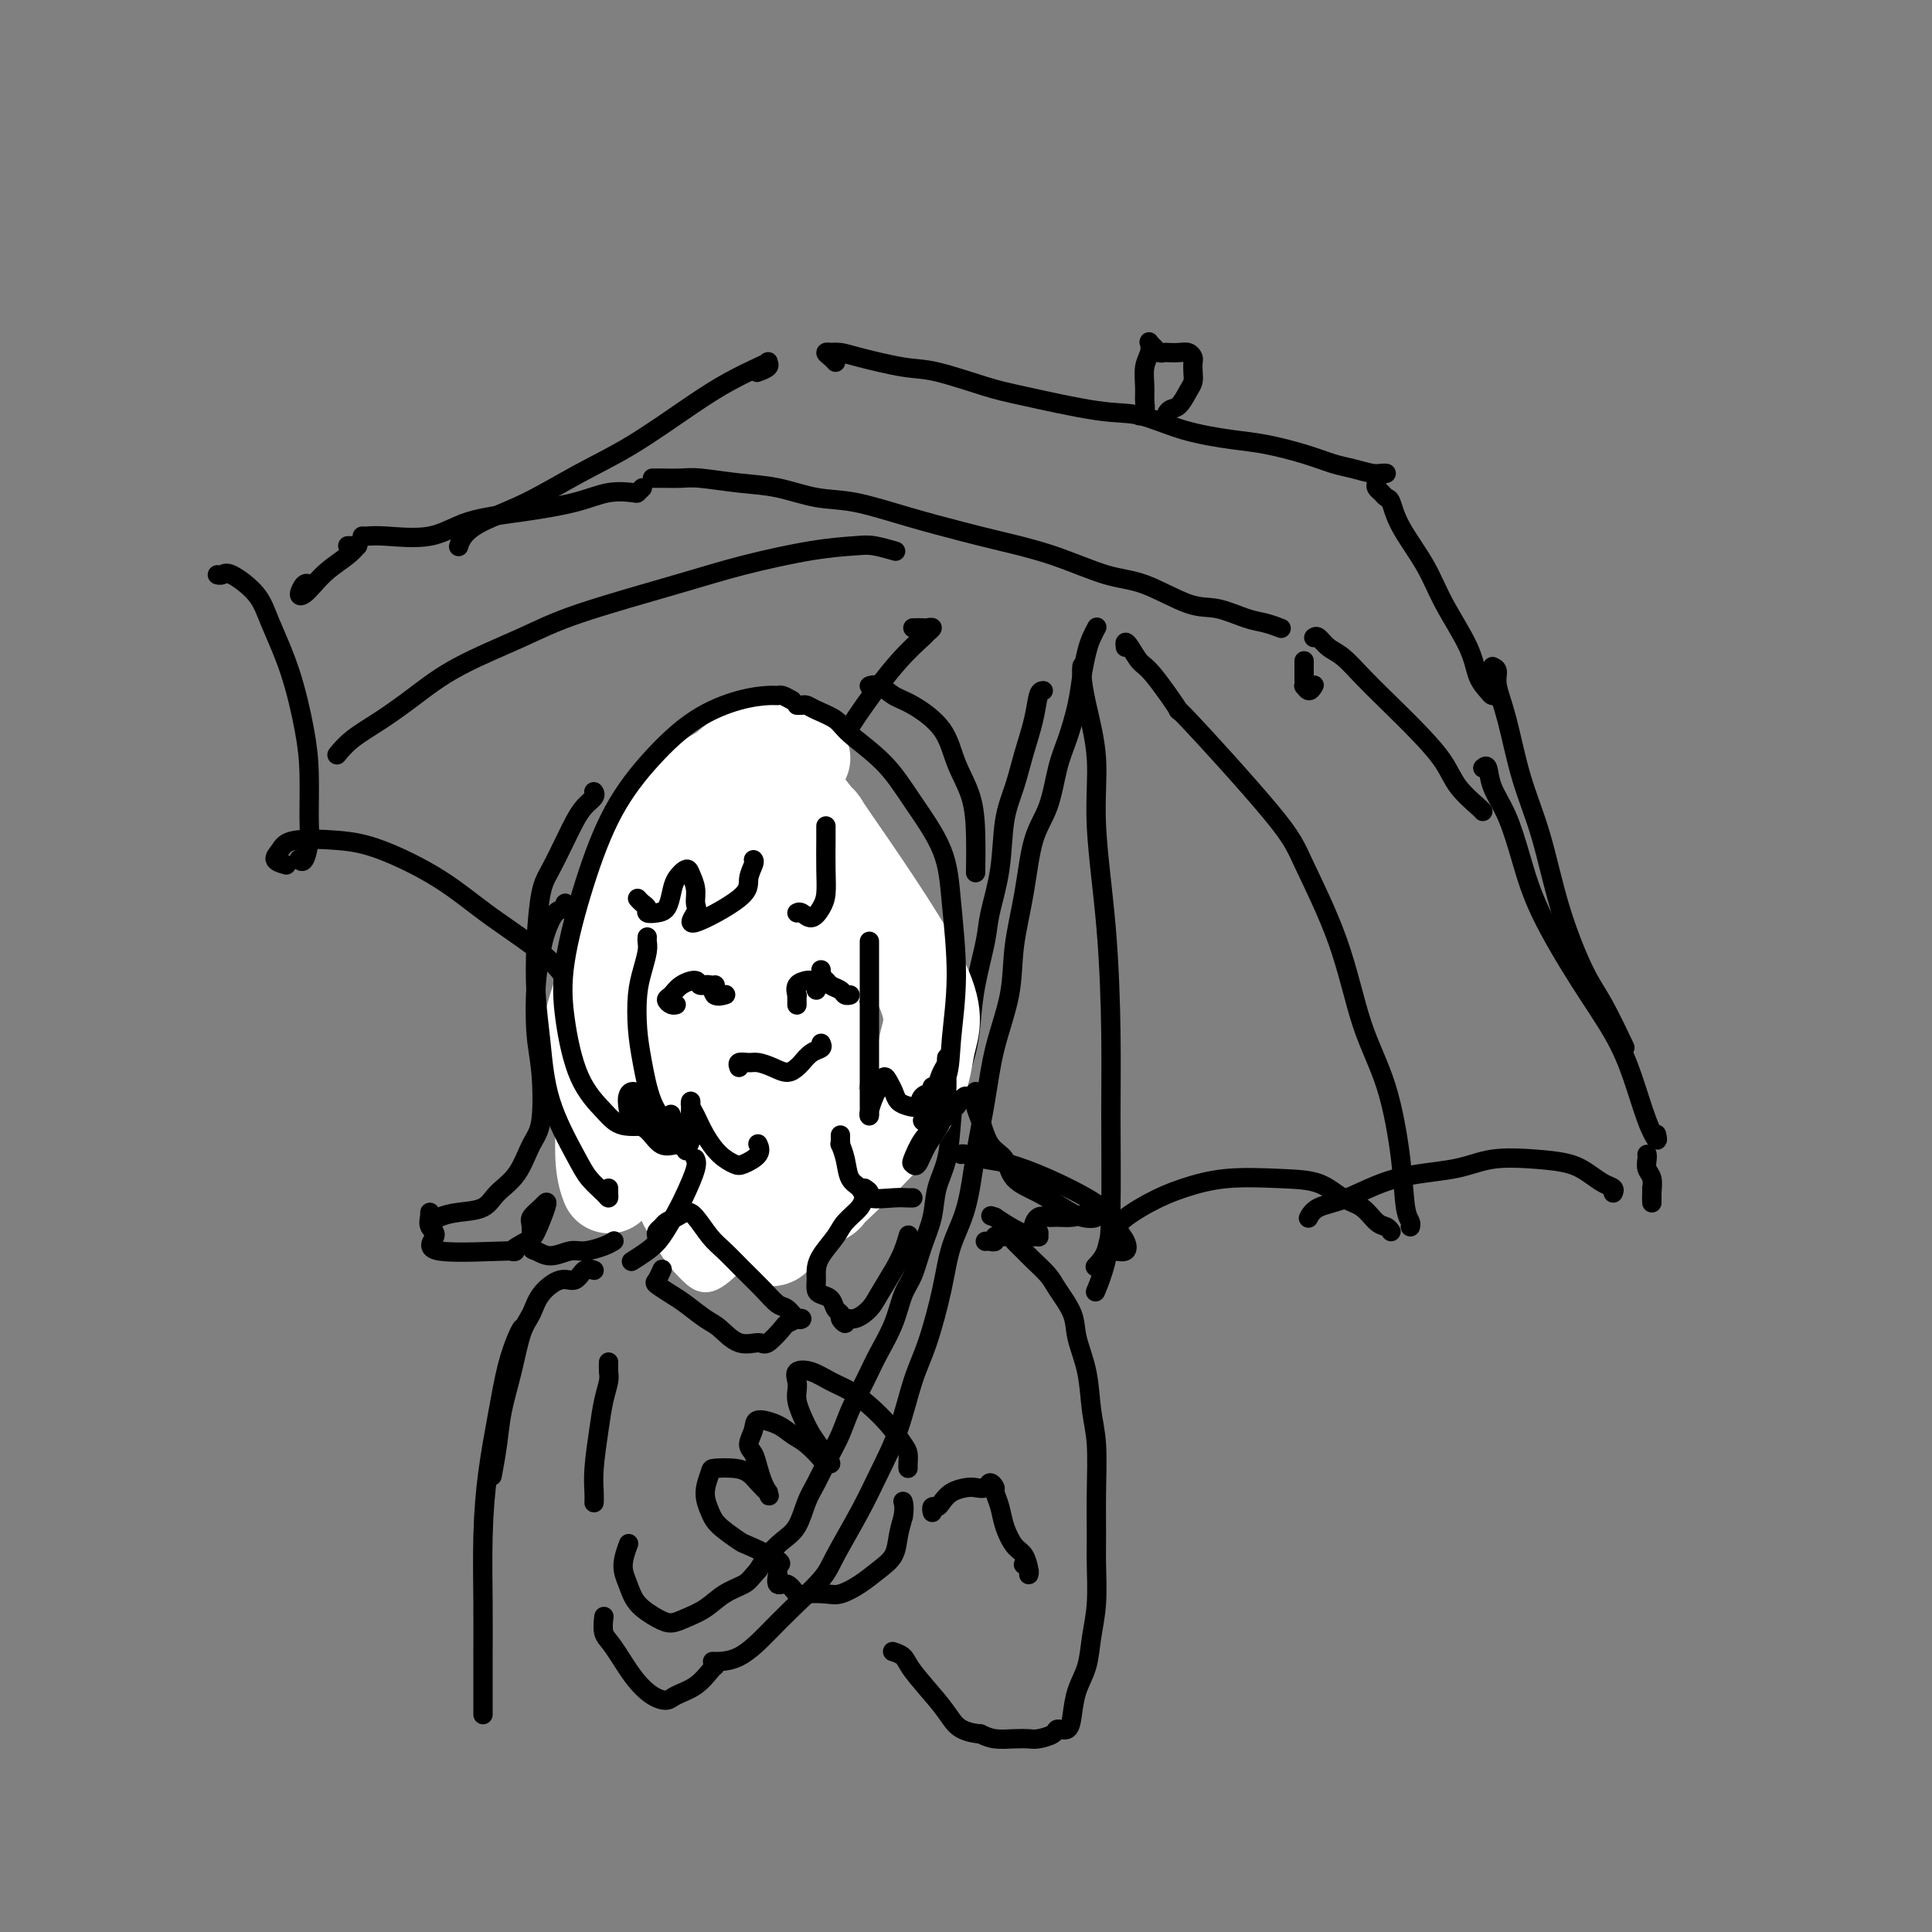 <svg viewBox='0 0 400 400' version='1.1' xmlns='http://www.w3.org/2000/svg' xmlns:xlink='http://www.w3.org/1999/xlink'><rect x="0" y="0" width="400" height="400" fill="#808080" stroke="none"/><g fill='none' stroke='#000000' stroke-width='4' stroke-linecap='round' stroke-linejoin='round'><path d='M137,99c-0.279,-0.000 -0.558,-0.000 -1,0c-0.442,0.000 -1.048,0.000 -1,0c0.048,-0.000 0.750,-0.001 1,0c0.250,0.001 0.049,0.004 0,0c-0.049,-0.004 0.056,-0.013 1,0c0.944,0.013 2.729,0.049 4,0c1.271,-0.049 2.029,-0.183 4,0c1.971,0.183 5.155,0.685 8,1c2.845,0.315 5.351,0.444 8,1c2.649,0.556 5.442,1.538 8,2c2.558,0.462 4.882,0.404 8,1c3.118,0.596 7.032,1.844 11,3c3.968,1.156 7.992,2.219 11,3c3.008,0.781 4.999,1.282 8,2c3.001,0.718 7.010,1.655 11,3c3.990,1.345 7.960,3.099 11,4c3.040,0.901 5.148,0.948 8,2c2.852,1.052 6.446,3.109 9,4c2.554,0.891 4.068,0.617 6,1c1.932,0.383 4.283,1.423 6,2c1.717,0.577 2.800,0.691 4,1c1.200,0.309 2.515,0.814 3,1c0.485,0.186 0.138,0.053 0,0c-0.138,-0.053 -0.069,-0.027 0,0'/><path d='M272,132c0.262,-0.191 0.524,-0.382 1,0c0.476,0.382 1.165,1.335 2,2c0.835,0.665 1.816,1.040 3,2c1.184,0.960 2.570,2.503 4,4c1.430,1.497 2.905,2.947 5,5c2.095,2.053 4.810,4.708 7,7c2.190,2.292 3.855,4.222 5,6c1.145,1.778 1.771,3.404 3,5c1.229,1.596 3.062,3.160 4,4c0.938,0.840 0.982,0.954 1,1c0.018,0.046 0.009,0.023 0,0'/><path d='M133,101c-0.423,0.410 -0.845,0.820 -1,1c-0.155,0.180 -0.041,0.130 -1,0c-0.959,-0.130 -2.989,-0.339 -5,0c-2.011,0.339 -4.001,1.225 -7,2c-2.999,0.775 -7.006,1.437 -11,2c-3.994,0.563 -7.974,1.026 -11,2c-3.026,0.974 -5.098,2.457 -8,3c-2.902,0.543 -6.633,0.146 -9,0c-2.367,-0.146 -3.368,-0.039 -4,0c-0.632,0.039 -0.895,0.011 -1,0c-0.105,-0.011 -0.053,-0.006 0,0'/><path d='M173,75c-0.276,-0.310 -0.552,-0.619 -1,-1c-0.448,-0.381 -1.069,-0.832 -1,-1c0.069,-0.168 0.829,-0.052 1,0c0.171,0.052 -0.245,0.039 0,0c0.245,-0.039 1.153,-0.106 2,0c0.847,0.106 1.634,0.383 4,1c2.366,0.617 6.312,1.574 9,2c2.688,0.426 4.120,0.322 7,1c2.880,0.678 7.210,2.139 10,3c2.790,0.861 4.040,1.124 8,2c3.960,0.876 10.628,2.367 15,3c4.372,0.633 6.446,0.410 9,1c2.554,0.590 5.586,1.993 9,3c3.414,1.007 7.210,1.617 10,2c2.790,0.383 4.575,0.537 7,1c2.425,0.463 5.490,1.234 8,2c2.510,0.766 4.466,1.526 6,2c1.534,0.474 2.646,0.663 4,1c1.354,0.337 2.951,0.822 4,1c1.049,0.178 1.552,0.048 2,0c0.448,-0.048 0.842,-0.014 1,0c0.158,0.014 0.079,0.007 0,0'/><path d='M285,100c-0.089,0.339 -0.178,0.678 0,1c0.178,0.322 0.624,0.629 1,1c0.376,0.371 0.682,0.808 1,1c0.318,0.192 0.649,0.139 1,1c0.351,0.861 0.723,2.635 2,5c1.277,2.365 3.459,5.320 5,8c1.541,2.680 2.440,5.086 4,8c1.560,2.914 3.781,6.336 5,9c1.219,2.664 1.437,4.570 2,6c0.563,1.430 1.470,2.383 2,3c0.530,0.617 0.681,0.897 1,1c0.319,0.103 0.805,0.029 1,0c0.195,-0.029 0.097,-0.015 0,0'/><path d='M241,87c0.018,-0.058 0.036,-0.116 0,0c-0.036,0.116 -0.125,0.407 0,0c0.125,-0.407 0.464,-1.512 1,-2c0.536,-0.488 1.268,-0.358 2,-1c0.732,-0.642 1.465,-2.056 2,-3c0.535,-0.944 0.873,-1.420 1,-2c0.127,-0.580 0.042,-1.266 0,-2c-0.042,-0.734 -0.042,-1.517 0,-2c0.042,-0.483 0.128,-0.665 0,-1c-0.128,-0.335 -0.468,-0.821 -1,-1c-0.532,-0.179 -1.256,-0.051 -2,0c-0.744,0.051 -1.510,0.024 -2,0c-0.490,-0.024 -0.706,-0.046 -1,0c-0.294,0.046 -0.666,0.161 -1,0c-0.334,-0.161 -0.629,-0.599 -1,-1c-0.371,-0.401 -0.817,-0.764 -1,-1c-0.183,-0.236 -0.102,-0.345 0,0c0.102,0.345 0.224,1.143 0,2c-0.224,0.857 -0.796,1.775 -1,3c-0.204,1.225 -0.041,2.759 0,4c0.041,1.241 -0.041,2.188 0,3c0.041,0.812 0.203,1.488 0,2c-0.203,0.512 -0.772,0.861 -1,1c-0.228,0.139 -0.114,0.070 0,0'/><path d='M157,77c-0.228,0.084 -0.456,0.168 0,0c0.456,-0.168 1.597,-0.587 2,-1c0.403,-0.413 0.067,-0.820 0,-1c-0.067,-0.180 0.135,-0.132 0,0c-0.135,0.132 -0.607,0.346 -2,1c-1.393,0.654 -3.705,1.746 -6,3c-2.295,1.254 -4.571,2.671 -8,5c-3.429,2.329 -8.011,5.572 -12,8c-3.989,2.428 -7.384,4.041 -11,6c-3.616,1.959 -7.452,4.262 -11,6c-3.548,1.738 -6.807,2.909 -9,4c-2.193,1.091 -3.321,2.101 -4,3c-0.679,0.899 -0.908,1.685 -1,2c-0.092,0.315 -0.046,0.157 0,0'/><path d='M307,159c0.381,-0.327 0.762,-0.654 1,0c0.238,0.654 0.333,2.288 1,4c0.667,1.712 1.907,3.501 3,6c1.093,2.499 2.039,5.707 3,9c0.961,3.293 1.937,6.670 4,11c2.063,4.330 5.212,9.614 8,14c2.788,4.386 5.216,7.876 7,11c1.784,3.124 2.923,5.884 4,9c1.077,3.116 2.093,6.588 3,9c0.907,2.412 1.706,3.765 2,4c0.294,0.235 0.084,-0.647 0,-1c-0.084,-0.353 -0.042,-0.176 0,0'/><path d='M309,138c0.466,0.217 0.932,0.434 1,1c0.068,0.566 -0.262,1.481 0,3c0.262,1.519 1.116,3.641 2,7c0.884,3.359 1.799,7.955 3,12c1.201,4.045 2.687,7.541 4,12c1.313,4.459 2.454,9.883 4,15c1.546,5.117 3.497,9.928 5,13c1.503,3.072 2.559,4.404 4,7c1.441,2.596 3.269,6.456 4,8c0.731,1.544 0.366,0.772 0,0'/><path d='M72,113c0.307,0.003 0.614,0.006 1,0c0.386,-0.006 0.851,-0.021 1,0c0.149,0.021 -0.019,0.078 0,0c0.019,-0.078 0.223,-0.291 0,0c-0.223,0.291 -0.873,1.085 -2,2c-1.127,0.915 -2.730,1.950 -4,3c-1.270,1.050 -2.207,2.113 -3,3c-0.793,0.887 -1.442,1.597 -2,2c-0.558,0.403 -1.026,0.500 -1,0c0.026,-0.500 0.545,-1.596 1,-2c0.455,-0.404 0.844,-0.115 1,0c0.156,0.115 0.078,0.058 0,0'/><path d='M270,138c-0.000,-0.389 -0.000,-0.778 0,-1c0.000,-0.222 0.000,-0.276 0,0c-0.000,0.276 -0.001,0.882 0,1c0.001,0.118 0.003,-0.251 0,0c-0.003,0.251 -0.011,1.121 0,2c0.011,0.879 0.042,1.766 0,2c-0.042,0.234 -0.155,-0.185 0,0c0.155,0.185 0.580,0.973 1,1c0.420,0.027 0.834,-0.707 1,-1c0.166,-0.293 0.083,-0.147 0,0'/><path d='M341,239c0.030,0.237 0.061,0.474 0,1c-0.061,0.526 -0.212,1.340 0,2c0.212,0.660 0.789,1.164 1,2c0.211,0.836 0.057,2.003 0,3c-0.057,0.997 -0.015,1.824 0,2c0.015,0.176 0.004,-0.299 0,-1c-0.004,-0.701 -0.001,-1.629 0,-2c0.001,-0.371 0.001,-0.186 0,0'/><path d='M227,130c-0.024,0.045 -0.048,0.089 0,0c0.048,-0.089 0.168,-0.312 0,0c-0.168,0.312 -0.625,1.160 -1,2c-0.375,0.840 -0.667,1.673 -1,3c-0.333,1.327 -0.707,3.148 -1,5c-0.293,1.852 -0.505,3.736 -1,6c-0.495,2.264 -1.273,4.908 -2,7c-0.727,2.092 -1.403,3.630 -2,6c-0.597,2.370 -1.114,5.571 -2,8c-0.886,2.429 -2.142,4.088 -3,7c-0.858,2.912 -1.318,7.079 -2,11c-0.682,3.921 -1.586,7.597 -2,11c-0.414,3.403 -0.336,6.533 -1,10c-0.664,3.467 -2.069,7.271 -3,11c-0.931,3.729 -1.389,7.384 -2,11c-0.611,3.616 -1.374,7.193 -2,11c-0.626,3.807 -1.115,7.844 -2,11c-0.885,3.156 -2.164,5.432 -3,8c-0.836,2.568 -1.227,5.426 -2,9c-0.773,3.574 -1.927,7.862 -3,11c-1.073,3.138 -2.066,5.126 -3,8c-0.934,2.874 -1.808,6.633 -3,10c-1.192,3.367 -2.702,6.343 -4,9c-1.298,2.657 -2.382,4.995 -4,8c-1.618,3.005 -3.768,6.676 -5,9c-1.232,2.324 -1.546,3.302 -3,5c-1.454,1.698 -4.047,4.115 -6,6c-1.953,1.885 -3.266,3.237 -5,5c-1.734,1.763 -3.890,3.936 -6,5c-2.110,1.064 -4.174,1.018 -5,1c-0.826,-0.018 -0.413,-0.009 0,0'/><path d='M216,143c-0.358,0.023 -0.716,0.045 -1,1c-0.284,0.955 -0.495,2.842 -1,5c-0.505,2.158 -1.305,4.586 -2,7c-0.695,2.414 -1.284,4.812 -2,7c-0.716,2.188 -1.557,4.165 -2,7c-0.443,2.835 -0.486,6.529 -1,10c-0.514,3.471 -1.499,6.719 -2,9c-0.501,2.281 -0.519,3.595 -1,6c-0.481,2.405 -1.424,5.900 -2,9c-0.576,3.100 -0.783,5.805 -1,8c-0.217,2.195 -0.443,3.880 -1,6c-0.557,2.120 -1.444,4.673 -2,7c-0.556,2.327 -0.782,4.427 -1,7c-0.218,2.573 -0.428,5.620 -1,8c-0.572,2.380 -1.504,4.094 -2,6c-0.496,1.906 -0.554,4.002 -1,6c-0.446,1.998 -1.278,3.896 -2,6c-0.722,2.104 -1.334,4.414 -2,6c-0.666,1.586 -1.386,2.447 -2,4c-0.614,1.553 -1.123,3.796 -2,6c-0.877,2.204 -2.122,4.368 -3,6c-0.878,1.632 -1.389,2.730 -2,4c-0.611,1.270 -1.322,2.710 -2,4c-0.678,1.290 -1.322,2.430 -2,4c-0.678,1.570 -1.388,3.572 -2,5c-0.612,1.428 -1.125,2.283 -2,4c-0.875,1.717 -2.111,4.297 -3,6c-0.889,1.703 -1.432,2.528 -2,4c-0.568,1.472 -1.163,3.590 -2,5c-0.837,1.410 -1.918,2.110 -3,3c-1.082,0.890 -2.166,1.968 -3,3c-0.834,1.032 -1.417,2.016 -2,3'/><path d='M157,325c-1.725,1.992 -2.037,2.471 -3,3c-0.963,0.529 -2.577,1.107 -4,2c-1.423,0.893 -2.654,2.102 -4,3c-1.346,0.898 -2.808,1.486 -4,2c-1.192,0.514 -2.114,0.953 -3,1c-0.886,0.047 -1.736,-0.300 -3,-1c-1.264,-0.700 -2.941,-1.754 -4,-3c-1.059,-1.246 -1.500,-2.685 -2,-4c-0.500,-1.315 -1.058,-2.508 -1,-4c0.058,-1.492 0.731,-3.283 1,-4c0.269,-0.717 0.135,-0.358 0,0'/><path d='M148,345c-0.193,0.135 -0.386,0.270 -1,1c-0.614,0.730 -1.651,2.057 -3,3c-1.349,0.943 -3.012,1.504 -4,2c-0.988,0.496 -1.302,0.927 -2,1c-0.698,0.073 -1.781,-0.212 -3,-1c-1.219,-0.788 -2.575,-2.079 -4,-4c-1.425,-1.921 -2.918,-4.474 -4,-6c-1.082,-1.526 -1.753,-2.026 -2,-3c-0.247,-0.974 -0.071,-2.421 0,-3c0.071,-0.579 0.035,-0.289 0,0'/><path d='M185,114c0.380,0.110 0.759,0.220 0,0c-0.759,-0.220 -2.658,-0.771 -4,-1c-1.342,-0.229 -2.127,-0.137 -4,0c-1.873,0.137 -4.832,0.320 -9,1c-4.168,0.680 -9.543,1.856 -14,3c-4.457,1.144 -7.996,2.254 -14,4c-6.004,1.746 -14.474,4.126 -20,6c-5.526,1.874 -8.109,3.243 -12,5c-3.891,1.757 -9.088,3.904 -13,6c-3.912,2.096 -6.537,4.142 -9,6c-2.463,1.858 -4.763,3.529 -7,5c-2.237,1.471 -4.410,2.742 -6,4c-1.590,1.258 -2.597,2.502 -3,3c-0.403,0.498 -0.201,0.249 0,0'/><path d='M189,130c0.770,-0.008 1.541,-0.016 2,0c0.459,0.016 0.607,0.054 1,0c0.393,-0.054 1.030,-0.202 1,0c-0.030,0.202 -0.726,0.753 -1,1c-0.274,0.247 -0.125,0.190 -1,1c-0.875,0.810 -2.775,2.488 -5,5c-2.225,2.512 -4.777,5.856 -7,9c-2.223,3.144 -4.118,6.086 -7,11c-2.882,4.914 -6.751,11.800 -10,19c-3.249,7.200 -5.880,14.714 -8,21c-2.120,6.286 -3.731,11.345 -5,17c-1.269,5.655 -2.196,11.908 -3,17c-0.804,5.092 -1.483,9.025 -2,12c-0.517,2.975 -0.870,4.993 -1,6c-0.130,1.007 -0.037,1.002 0,1c0.037,-0.002 0.019,-0.001 0,0'/><path d='M224,138c0.013,-0.113 0.026,-0.225 0,0c-0.026,0.225 -0.092,0.789 0,2c0.092,1.211 0.340,3.069 1,6c0.660,2.931 1.732,6.933 2,11c0.268,4.067 -0.267,8.198 0,14c0.267,5.802 1.338,13.274 2,21c0.662,7.726 0.916,15.707 1,22c0.084,6.293 -0.002,10.898 0,17c0.002,6.102 0.092,13.701 0,19c-0.092,5.299 -0.365,8.297 -1,11c-0.635,2.703 -1.633,5.112 -2,6c-0.367,0.888 -0.105,0.254 0,0c0.105,-0.254 0.052,-0.127 0,0'/><path d='M233,134c-0.065,-0.453 -0.130,-0.905 0,-1c0.130,-0.095 0.454,0.168 1,1c0.546,0.832 1.315,2.234 2,3c0.685,0.766 1.285,0.895 3,3c1.715,2.105 4.545,6.186 5,7c0.455,0.814 -1.465,-1.637 2,2c3.465,3.637 12.314,13.364 17,19c4.686,5.636 5.210,7.182 7,11c1.790,3.818 4.847,9.908 7,16c2.153,6.092 3.404,12.185 5,17c1.596,4.815 3.538,8.352 5,13c1.462,4.648 2.444,10.409 3,15c0.556,4.591 0.685,8.014 1,10c0.315,1.986 0.816,2.535 1,3c0.184,0.465 0.053,0.847 0,1c-0.053,0.153 -0.026,0.076 0,0'/><path d='M334,247c0.157,-0.356 0.314,-0.711 0,-1c-0.314,-0.289 -1.100,-0.510 -2,-1c-0.900,-0.490 -1.914,-1.249 -3,-2c-1.086,-0.751 -2.243,-1.493 -4,-2c-1.757,-0.507 -4.113,-0.777 -7,-1c-2.887,-0.223 -6.303,-0.398 -9,0c-2.697,0.398 -4.674,1.368 -8,2c-3.326,0.632 -8.002,0.926 -12,2c-3.998,1.074 -7.319,2.927 -10,4c-2.681,1.073 -4.722,1.366 -6,2c-1.278,0.634 -1.794,1.610 -2,2c-0.206,0.390 -0.103,0.195 0,0'/><path d='M288,255c-0.262,-0.390 -0.525,-0.780 -1,-1c-0.475,-0.220 -1.164,-0.269 -2,-1c-0.836,-0.731 -1.820,-2.145 -3,-3c-1.180,-0.855 -2.558,-1.152 -4,-2c-1.442,-0.848 -2.949,-2.248 -5,-3c-2.051,-0.752 -4.648,-0.856 -8,-1c-3.352,-0.144 -7.460,-0.328 -11,0c-3.540,0.328 -6.511,1.167 -9,2c-2.489,0.833 -4.496,1.660 -7,3c-2.504,1.340 -5.506,3.194 -7,5c-1.494,1.806 -1.479,3.563 -2,5c-0.521,1.437 -1.577,2.553 -2,3c-0.423,0.447 -0.211,0.223 0,0'/><path d='M230,259c0.209,-0.042 0.419,-0.083 1,0c0.581,0.083 1.534,0.291 2,0c0.466,-0.291 0.445,-1.081 0,-2c-0.445,-0.919 -1.315,-1.966 -2,-3c-0.685,-1.034 -1.186,-2.056 -2,-3c-0.814,-0.944 -1.941,-1.812 -4,-3c-2.059,-1.188 -5.049,-2.697 -8,-4c-2.951,-1.303 -5.863,-2.402 -8,-3c-2.137,-0.598 -3.501,-0.696 -5,-1c-1.499,-0.304 -3.134,-0.812 -4,-1c-0.866,-0.188 -0.962,-0.054 -1,0c-0.038,0.054 -0.019,0.027 0,0'/><path d='M182,239c0.522,-0.340 1.044,-0.680 1,-1c-0.044,-0.320 -0.653,-0.621 -1,-1c-0.347,-0.379 -0.432,-0.838 -1,-1c-0.568,-0.162 -1.620,-0.028 -3,0c-1.380,0.028 -3.088,-0.051 -5,0c-1.912,0.051 -4.026,0.231 -6,1c-1.974,0.769 -3.807,2.125 -6,3c-2.193,0.875 -4.745,1.268 -7,2c-2.255,0.732 -4.213,1.805 -6,3c-1.787,1.195 -3.404,2.514 -4,3c-0.596,0.486 -0.170,0.139 0,0c0.170,-0.139 0.085,-0.069 0,0'/><path d='M140,254c-0.019,-0.356 -0.038,-0.711 0,-1c0.038,-0.289 0.131,-0.511 0,-1c-0.131,-0.489 -0.488,-1.247 -1,-3c-0.512,-1.753 -1.179,-4.503 -2,-7c-0.821,-2.497 -1.794,-4.741 -3,-8c-1.206,-3.259 -2.644,-7.531 -5,-12c-2.356,-4.469 -5.629,-9.134 -8,-13c-2.371,-3.866 -3.841,-6.934 -7,-10c-3.159,-3.066 -8.009,-6.129 -12,-9c-3.991,-2.871 -7.124,-5.548 -11,-8c-3.876,-2.452 -8.494,-4.679 -12,-6c-3.506,-1.321 -5.899,-1.737 -9,-2c-3.101,-0.263 -6.911,-0.371 -9,0c-2.089,0.371 -2.457,1.223 -3,2c-0.543,0.777 -1.262,1.478 -1,2c0.262,0.522 1.503,0.863 2,1c0.497,0.137 0.248,0.068 0,0'/><path d='M62,178c-0.083,-0.097 -0.165,-0.193 0,0c0.165,0.193 0.578,0.676 1,0c0.422,-0.676 0.851,-2.511 1,-4c0.149,-1.489 0.016,-2.631 0,-5c-0.016,-2.369 0.084,-5.966 0,-9c-0.084,-3.034 -0.351,-5.504 -1,-9c-0.649,-3.496 -1.679,-8.019 -3,-12c-1.321,-3.981 -2.932,-7.421 -4,-10c-1.068,-2.579 -1.593,-4.299 -3,-6c-1.407,-1.701 -3.697,-3.384 -5,-4c-1.303,-0.616 -1.620,-0.166 -2,0c-0.380,0.166 -0.823,0.047 -1,0c-0.177,-0.047 -0.089,-0.024 0,0'/><path d='M188,304c-0.013,-0.232 -0.026,-0.463 0,-1c0.026,-0.537 0.090,-1.379 0,-2c-0.090,-0.621 -0.333,-1.019 -1,-2c-0.667,-0.981 -1.756,-2.543 -3,-4c-1.244,-1.457 -2.642,-2.809 -4,-4c-1.358,-1.191 -2.675,-2.222 -4,-3c-1.325,-0.778 -2.656,-1.302 -4,-2c-1.344,-0.698 -2.700,-1.569 -4,-2c-1.300,-0.431 -2.542,-0.423 -3,0c-0.458,0.423 -0.131,1.261 0,2c0.131,0.739 0.066,1.381 0,2c-0.066,0.619 -0.134,1.216 0,2c0.134,0.784 0.471,1.755 1,3c0.529,1.245 1.248,2.765 2,4c0.752,1.235 1.535,2.186 2,3c0.465,0.814 0.613,1.490 1,2c0.387,0.510 1.012,0.852 1,1c-0.012,0.148 -0.662,0.100 -1,0c-0.338,-0.100 -0.364,-0.252 -1,-1c-0.636,-0.748 -1.882,-2.090 -3,-3c-1.118,-0.910 -2.108,-1.386 -3,-2c-0.892,-0.614 -1.686,-1.364 -3,-2c-1.314,-0.636 -3.148,-1.156 -4,-1c-0.852,0.156 -0.723,0.990 -1,2c-0.277,1.010 -0.961,2.196 -1,3c-0.039,0.804 0.567,1.226 1,2c0.433,0.774 0.694,1.901 1,3c0.306,1.099 0.659,2.171 1,3c0.341,0.829 0.671,1.414 1,2'/><path d='M159,309c0.593,1.522 0.074,0.327 0,0c-0.074,-0.327 0.295,0.213 0,0c-0.295,-0.213 -1.255,-1.181 -2,-2c-0.745,-0.819 -1.276,-1.490 -2,-2c-0.724,-0.510 -1.641,-0.860 -3,-1c-1.359,-0.140 -3.159,-0.071 -4,0c-0.841,0.071 -0.722,0.146 -1,1c-0.278,0.854 -0.952,2.489 -1,4c-0.048,1.511 0.532,2.898 1,4c0.468,1.102 0.826,1.917 2,3c1.174,1.083 3.166,2.433 4,3c0.834,0.567 0.511,0.351 2,1c1.489,0.649 4.791,2.164 6,3c1.209,0.836 0.324,0.992 0,1c-0.324,0.008 -0.088,-0.133 0,0c0.088,0.133 0.030,0.541 0,1c-0.030,0.459 -0.030,0.968 0,1c0.030,0.032 0.089,-0.412 0,0c-0.089,0.412 -0.326,1.679 0,2c0.326,0.321 1.216,-0.305 2,0c0.784,0.305 1.462,1.541 2,2c0.538,0.459 0.937,0.142 2,0c1.063,-0.142 2.789,-0.109 4,0c1.211,0.109 1.907,0.294 3,0c1.093,-0.294 2.583,-1.068 4,-2c1.417,-0.932 2.761,-2.023 4,-3c1.239,-0.977 2.372,-1.840 3,-3c0.628,-1.160 0.751,-2.617 1,-4c0.249,-1.383 0.625,-2.691 1,-4'/><path d='M187,314c0.311,-1.911 0.089,-2.689 0,-3c-0.089,-0.311 -0.044,-0.156 0,0'/></g>
<g fill='none' stroke='#FFFFFF' stroke-width='4' stroke-linecap='round' stroke-linejoin='round'><path d='M155,186c0.532,-0.203 1.065,-0.406 2,-1c0.935,-0.594 2.274,-1.580 3,-3c0.726,-1.420 0.840,-3.273 1,-5c0.160,-1.727 0.366,-3.326 0,-5c-0.366,-1.674 -1.303,-3.422 -2,-4c-0.697,-0.578 -1.152,0.014 -2,2c-0.848,1.986 -2.088,5.364 -3,9c-0.912,3.636 -1.497,7.529 -2,13c-0.503,5.471 -0.926,12.521 -1,19c-0.074,6.479 0.200,12.387 1,16c0.800,3.613 2.126,4.931 3,6c0.874,1.069 1.296,1.890 2,1c0.704,-0.890 1.691,-3.490 2,-6c0.309,-2.510 -0.062,-4.929 0,-9c0.062,-4.071 0.555,-9.795 1,-14c0.445,-4.205 0.843,-6.890 1,-10c0.157,-3.110 0.074,-6.645 0,-10c-0.074,-3.355 -0.138,-6.532 0,-9c0.138,-2.468 0.476,-4.228 1,-6c0.524,-1.772 1.232,-3.555 1,-4c-0.232,-0.445 -1.404,0.448 -2,2c-0.596,1.552 -0.615,3.765 -2,8c-1.385,4.235 -4.136,10.494 -6,15c-1.864,4.506 -2.841,7.260 -4,13c-1.159,5.740 -2.499,14.466 -3,20c-0.501,5.534 -0.162,7.875 1,11c1.162,3.125 3.145,7.033 5,9c1.855,1.967 3.580,1.991 5,1c1.420,-0.991 2.536,-2.998 4,-7c1.464,-4.002 3.275,-10.001 4,-17c0.725,-6.999 0.362,-15.000 0,-23'/><path d='M165,198c0.371,-9.173 -0.703,-12.107 -2,-16c-1.297,-3.893 -2.819,-8.745 -6,-10c-3.181,-1.255 -8.023,1.088 -11,4c-2.977,2.912 -4.089,6.393 -6,13c-1.911,6.607 -4.620,16.342 -6,24c-1.380,7.658 -1.432,13.241 -1,20c0.432,6.759 1.346,14.694 3,20c1.654,5.306 4.047,7.984 6,10c1.953,2.016 3.466,3.369 6,2c2.534,-1.369 6.091,-5.461 9,-9c2.909,-3.539 5.172,-6.526 6,-20c0.828,-13.474 0.223,-37.435 0,-46c-0.223,-8.565 -0.064,-1.733 0,1c0.064,2.733 0.032,1.366 0,0'/></g>
<g fill='none' stroke='#FFFFFF' stroke-width='20' stroke-linecap='round' stroke-linejoin='round'><path d='M170,201c-0.075,-0.026 -0.150,-0.052 0,-1c0.150,-0.948 0.525,-2.819 1,-5c0.475,-2.181 1.052,-4.671 1,-7c-0.052,-2.329 -0.731,-4.496 -1,-7c-0.269,-2.504 -0.127,-5.345 -1,-7c-0.873,-1.655 -2.760,-2.123 -4,-2c-1.240,0.123 -1.833,0.836 -3,4c-1.167,3.164 -2.910,8.778 -4,16c-1.090,7.222 -1.529,16.052 -2,23c-0.471,6.948 -0.975,12.013 -1,18c-0.025,5.987 0.428,12.895 1,17c0.572,4.105 1.263,5.405 2,6c0.737,0.595 1.518,0.484 2,-2c0.482,-2.484 0.663,-7.342 1,-12c0.337,-4.658 0.828,-9.117 1,-15c0.172,-5.883 0.023,-13.189 -1,-19c-1.023,-5.811 -2.922,-10.128 -4,-13c-1.078,-2.872 -1.336,-4.299 -3,-4c-1.664,0.299 -4.736,2.325 -7,6c-2.264,3.675 -3.721,9.001 -5,14c-1.279,4.999 -2.381,9.671 -3,15c-0.619,5.329 -0.755,11.314 0,16c0.755,4.686 2.401,8.074 4,10c1.599,1.926 3.150,2.389 5,2c1.850,-0.389 4.000,-1.631 6,-4c2.000,-2.369 3.852,-5.863 6,-10c2.148,-4.137 4.592,-8.915 6,-13c1.408,-4.085 1.779,-7.476 2,-10c0.221,-2.524 0.290,-4.179 0,-5c-0.290,-0.821 -0.940,-0.806 -2,0c-1.060,0.806 -2.530,2.403 -4,4'/><path d='M163,216c-1.692,2.556 -2.922,6.948 -4,11c-1.078,4.052 -2.004,7.766 -2,11c0.004,3.234 0.940,5.990 2,8c1.060,2.010 2.245,3.275 3,4c0.755,0.725 1.079,0.909 3,0c1.921,-0.909 5.439,-2.912 6,-3c0.561,-0.088 -1.836,1.741 1,-1c2.836,-2.741 10.904,-10.050 15,-16c4.096,-5.950 4.219,-10.542 5,-14c0.781,-3.458 2.220,-5.783 -2,-14c-4.220,-8.217 -14.098,-22.328 -18,-28c-3.902,-5.672 -1.826,-2.906 -2,-3c-0.174,-0.094 -2.598,-3.048 -4,-5c-1.402,-1.952 -1.783,-2.901 -2,-4c-0.217,-1.099 -0.269,-2.349 0,-3c0.269,-0.651 0.858,-0.704 1,-1c0.142,-0.296 -0.165,-0.834 0,-1c0.165,-0.166 0.801,0.042 1,0c0.199,-0.042 -0.041,-0.334 -1,-1c-0.959,-0.666 -2.639,-1.707 -4,-2c-1.361,-0.293 -2.404,0.163 -4,1c-1.596,0.837 -3.746,2.054 -6,4c-2.254,1.946 -4.614,4.622 -6,7c-1.386,2.378 -1.799,4.458 -3,8c-1.201,3.542 -3.189,8.546 -4,13c-0.811,4.454 -0.444,8.359 0,12c0.444,3.641 0.966,7.019 2,9c1.034,1.981 2.581,2.566 4,2c1.419,-0.566 2.709,-2.283 4,-4'/><path d='M148,206c2.512,-4.300 6.791,-13.050 9,-19c2.209,-5.950 2.347,-9.099 2,-13c-0.347,-3.901 -1.178,-8.552 -2,-11c-0.822,-2.448 -1.636,-2.693 -3,-3c-1.364,-0.307 -3.280,-0.676 -6,1c-2.720,1.676 -6.244,5.398 -9,9c-2.756,3.602 -4.744,7.084 -7,13c-2.256,5.916 -4.779,14.266 -7,21c-2.221,6.734 -4.141,11.850 -2,19c2.141,7.150 8.342,16.333 11,19c2.658,2.667 1.772,-1.181 2,-6c0.228,-4.819 1.570,-10.608 2,-15c0.430,-4.392 -0.053,-7.387 -1,-10c-0.947,-2.613 -2.360,-4.843 -4,-5c-1.640,-0.157 -3.508,1.759 -5,4c-1.492,2.241 -2.610,4.808 -3,8c-0.390,3.192 -0.053,7.010 0,11c0.053,3.990 -0.178,8.151 0,11c0.178,2.849 0.765,4.385 1,5c0.235,0.615 0.117,0.307 0,0'/></g>
<g fill='none' stroke='#000000' stroke-width='4' stroke-linecap='round' stroke-linejoin='round'><path d='M164,145c-0.759,-0.425 -1.519,-0.851 -2,-1c-0.481,-0.149 -0.685,-0.022 -1,0c-0.315,0.022 -0.743,-0.063 -2,0c-1.257,0.063 -3.343,0.273 -6,1c-2.657,0.727 -5.886,1.972 -9,4c-3.114,2.028 -6.115,4.840 -9,8c-2.885,3.160 -5.656,6.668 -8,11c-2.344,4.332 -4.262,9.488 -6,15c-1.738,5.512 -3.297,11.379 -4,16c-0.703,4.621 -0.552,7.995 0,12c0.552,4.005 1.504,8.642 3,12c1.496,3.358 3.535,5.436 5,7c1.465,1.564 2.356,2.613 4,3c1.644,0.387 4.041,0.110 5,0c0.959,-0.110 0.479,-0.055 0,0'/><path d='M123,164c-0.047,-0.071 -0.095,-0.143 0,0c0.095,0.143 0.331,0.499 0,1c-0.331,0.501 -1.230,1.147 -2,2c-0.770,0.853 -1.411,1.914 -2,3c-0.589,1.086 -1.125,2.198 -2,4c-0.875,1.802 -2.088,4.293 -3,6c-0.912,1.707 -1.523,2.629 -2,5c-0.477,2.371 -0.819,6.192 -1,10c-0.181,3.808 -0.201,7.603 0,11c0.201,3.397 0.625,6.395 1,10c0.375,3.605 0.703,7.818 2,12c1.297,4.182 3.563,8.333 5,11c1.437,2.667 2.045,3.849 3,5c0.955,1.151 2.256,2.270 3,3c0.744,0.730 0.931,1.072 1,1c0.069,-0.072 0.018,-0.558 0,-1c-0.018,-0.442 -0.005,-0.841 0,-1c0.005,-0.159 0.003,-0.080 0,0'/><path d='M133,232c0.406,-0.247 0.813,-0.495 1,-1c0.187,-0.505 0.155,-1.269 0,-2c-0.155,-0.731 -0.432,-1.429 -1,-2c-0.568,-0.571 -1.425,-1.014 -2,-1c-0.575,0.014 -0.867,0.484 -1,1c-0.133,0.516 -0.106,1.076 0,2c0.106,0.924 0.292,2.211 1,3c0.708,0.789 1.938,1.079 3,2c1.062,0.921 1.955,2.474 3,3c1.045,0.526 2.241,0.025 3,0c0.759,-0.025 1.080,0.426 1,0c-0.080,-0.426 -0.560,-1.730 -1,-3c-0.440,-1.270 -0.840,-2.506 -1,-3c-0.160,-0.494 -0.080,-0.247 0,0'/><path d='M165,146c0.341,0.018 0.681,0.036 1,0c0.319,-0.036 0.615,-0.126 1,0c0.385,0.126 0.859,0.469 2,1c1.141,0.531 2.950,1.250 4,2c1.050,0.750 1.342,1.529 3,3c1.658,1.471 4.684,3.633 7,6c2.316,2.367 3.924,4.938 6,8c2.076,3.062 4.622,6.613 6,10c1.378,3.387 1.588,6.608 2,11c0.412,4.392 1.026,9.955 1,15c-0.026,5.045 -0.691,9.573 -1,13c-0.309,3.427 -0.262,5.753 -1,8c-0.738,2.247 -2.261,4.416 -3,6c-0.739,1.584 -0.692,2.584 -1,3c-0.308,0.416 -0.969,0.249 -1,0c-0.031,-0.249 0.570,-0.580 1,-1c0.430,-0.420 0.690,-0.928 1,-2c0.310,-1.072 0.672,-2.710 1,-4c0.328,-1.290 0.624,-2.234 1,-3c0.376,-0.766 0.832,-1.353 1,-2c0.168,-0.647 0.050,-1.353 0,-1c-0.050,0.353 -0.030,1.766 0,3c0.030,1.234 0.071,2.288 0,4c-0.071,1.712 -0.255,4.080 -1,6c-0.745,1.920 -2.051,3.391 -3,5c-0.949,1.609 -1.542,3.355 -2,4c-0.458,0.645 -0.780,0.189 -1,0c-0.220,-0.189 -0.337,-0.113 0,-1c0.337,-0.887 1.129,-2.739 2,-4c0.871,-1.261 1.820,-1.932 3,-3c1.180,-1.068 2.590,-2.534 4,-4'/><path d='M198,229c1.689,-2.311 1.911,-2.089 2,-2c0.089,0.089 0.044,0.044 0,0'/><path d='M181,142c-0.579,0.052 -1.158,0.104 -1,0c0.158,-0.104 1.052,-0.365 2,0c0.948,0.365 1.949,1.354 3,2c1.051,0.646 2.152,0.949 4,2c1.848,1.051 4.443,2.850 6,5c1.557,2.150 2.078,4.651 3,7c0.922,2.349 2.247,4.547 3,7c0.753,2.453 0.933,5.160 1,8c0.067,2.840 0.019,5.811 0,7c-0.019,1.189 -0.010,0.594 0,0'/><path d='M171,171c-0.001,0.343 -0.003,0.686 0,1c0.003,0.314 0.009,0.601 0,2c-0.009,1.399 -0.033,3.912 0,6c0.033,2.088 0.124,3.750 0,5c-0.124,1.250 -0.464,2.086 -1,3c-0.536,0.914 -1.267,1.905 -2,2c-0.733,0.095 -1.466,-0.705 -2,-1c-0.534,-0.295 -0.867,-0.084 -1,0c-0.133,0.084 -0.067,0.042 0,0'/><path d='M156,178c0.126,0.160 0.252,0.320 0,1c-0.252,0.680 -0.880,1.879 -1,3c-0.120,1.121 0.270,2.162 -2,4c-2.270,1.838 -7.200,4.472 -9,5c-1.800,0.528 -0.470,-1.051 0,-2c0.470,-0.949 0.081,-1.268 0,-2c-0.081,-0.732 0.147,-1.876 0,-3c-0.147,-1.124 -0.669,-2.228 -1,-3c-0.331,-0.772 -0.472,-1.212 -1,-1c-0.528,0.212 -1.441,1.077 -2,2c-0.559,0.923 -0.762,1.905 -1,3c-0.238,1.095 -0.511,2.305 -1,3c-0.489,0.695 -1.192,0.876 -2,1c-0.808,0.124 -1.719,0.191 -2,0c-0.281,-0.191 0.069,-0.639 0,-1c-0.069,-0.361 -0.557,-0.636 -1,-1c-0.443,-0.364 -0.841,-0.818 -1,-1c-0.159,-0.182 -0.080,-0.091 0,0'/><path d='M148,206c0.005,-0.309 0.011,-0.619 0,-1c-0.011,-0.381 -0.038,-0.834 0,-1c0.038,-0.166 0.140,-0.044 0,0c-0.140,0.044 -0.521,0.012 -1,0c-0.479,-0.012 -1.056,-0.003 -1,0c0.056,0.003 0.746,0.001 1,0c0.254,-0.001 0.073,-0.000 0,0c-0.073,0.000 -0.036,0.000 0,0'/><path d='M169,204c0.030,0.522 0.061,1.043 0,1c-0.061,-0.043 -0.212,-0.652 0,-1c0.212,-0.348 0.789,-0.435 1,-1c0.211,-0.565 0.057,-1.608 0,-2c-0.057,-0.392 -0.015,-0.133 0,0c0.015,0.133 0.004,0.139 0,0c-0.004,-0.139 -0.001,-0.422 0,0c0.001,0.422 0.000,1.549 0,2c-0.000,0.451 -0.000,0.225 0,0'/><path d='M170,216c0.171,0.365 0.342,0.729 0,1c-0.342,0.271 -1.196,0.448 -2,1c-0.804,0.552 -1.556,1.479 -2,2c-0.444,0.521 -0.580,0.637 -1,1c-0.420,0.363 -1.125,0.972 -2,1c-0.875,0.028 -1.919,-0.525 -3,-1c-1.081,-0.475 -2.198,-0.873 -3,-1c-0.802,-0.127 -1.287,0.018 -2,0c-0.713,-0.018 -1.653,-0.197 -2,0c-0.347,0.197 -0.099,0.771 0,1c0.099,0.229 0.050,0.115 0,0'/><path d='M134,194c-0.023,0.289 -0.045,0.578 0,1c0.045,0.422 0.158,0.976 0,2c-0.158,1.024 -0.587,2.517 -1,4c-0.413,1.483 -0.808,2.956 -1,5c-0.192,2.044 -0.179,4.658 0,7c0.179,2.342 0.525,4.410 1,7c0.475,2.590 1.079,5.700 2,8c0.921,2.300 2.160,3.789 3,5c0.840,1.211 1.283,2.144 2,3c0.717,0.856 1.709,1.635 2,2c0.291,0.365 -0.118,0.318 0,0c0.118,-0.318 0.763,-0.906 1,-2c0.237,-1.094 0.066,-2.695 0,-4c-0.066,-1.305 -0.026,-2.314 0,-3c0.026,-0.686 0.040,-1.050 0,-1c-0.040,0.050 -0.134,0.514 0,1c0.134,0.486 0.496,0.993 1,2c0.504,1.007 1.152,2.513 2,4c0.848,1.487 1.898,2.955 3,4c1.102,1.045 2.257,1.667 3,2c0.743,0.333 1.076,0.378 2,0c0.924,-0.378 2.441,-1.179 3,-2c0.559,-0.821 0.160,-1.663 0,-2c-0.160,-0.337 -0.080,-0.168 0,0'/><path d='M180,195c0.000,-0.105 0.000,-0.209 0,0c-0.000,0.209 -0.000,0.732 0,1c0.000,0.268 0.000,0.282 0,1c-0.000,0.718 -0.000,2.139 0,4c0.000,1.861 0.000,4.163 0,7c-0.000,2.837 -0.001,6.209 0,9c0.001,2.791 0.003,5.001 0,7c-0.003,1.999 -0.012,3.788 0,5c0.012,1.212 0.045,1.847 0,2c-0.045,0.153 -0.167,-0.177 0,-1c0.167,-0.823 0.622,-2.138 1,-3c0.378,-0.862 0.678,-1.272 1,-2c0.322,-0.728 0.666,-1.775 1,-2c0.334,-0.225 0.657,0.372 1,1c0.343,0.628 0.707,1.286 1,2c0.293,0.714 0.517,1.485 1,2c0.483,0.515 1.226,0.775 2,1c0.774,0.225 1.580,0.414 2,0c0.420,-0.414 0.453,-1.430 1,-2c0.547,-0.570 1.609,-0.692 2,-1c0.391,-0.308 0.112,-0.802 0,-1c-0.112,-0.198 -0.056,-0.099 0,0'/><path d='M144,240c-0.050,-0.098 -0.099,-0.196 0,0c0.099,0.196 0.348,0.685 0,2c-0.348,1.315 -1.292,3.456 -2,5c-0.708,1.544 -1.181,2.491 -2,4c-0.819,1.509 -1.985,3.581 -3,5c-1.015,1.419 -1.880,2.184 -3,3c-1.120,0.816 -2.494,1.681 -3,2c-0.506,0.319 -0.145,0.091 0,0c0.145,-0.091 0.072,-0.046 0,0'/><path d='M174,235c-0.007,0.293 -0.014,0.586 0,1c0.014,0.414 0.049,0.950 0,1c-0.049,0.050 -0.182,-0.385 0,0c0.182,0.385 0.678,1.592 1,3c0.322,1.408 0.471,3.018 1,4c0.529,0.982 1.438,1.335 2,2c0.562,0.665 0.778,1.642 2,2c1.222,0.358 3.451,0.096 5,0c1.549,-0.096 2.417,-0.026 3,0c0.583,0.026 0.881,0.007 1,0c0.119,-0.007 0.060,-0.004 0,0'/><path d='M204,257c0.303,-0.030 0.606,-0.061 1,0c0.394,0.061 0.879,0.212 1,0c0.121,-0.212 -0.123,-0.787 0,-1c0.123,-0.213 0.614,-0.065 1,0c0.386,0.065 0.669,0.047 1,0c0.331,-0.047 0.712,-0.122 1,0c0.288,0.122 0.485,0.443 1,1c0.515,0.557 1.350,1.352 2,2c0.650,0.648 1.115,1.150 2,2c0.885,0.850 2.191,2.047 3,3c0.809,0.953 1.119,1.660 2,3c0.881,1.340 2.331,3.312 3,5c0.669,1.688 0.558,3.091 1,5c0.442,1.909 1.439,4.323 2,7c0.561,2.677 0.686,5.615 1,8c0.314,2.385 0.817,4.215 1,7c0.183,2.785 0.046,6.526 0,10c-0.046,3.474 -0.000,6.683 0,9c0.000,2.317 -0.045,3.742 0,6c0.045,2.258 0.181,5.349 0,8c-0.181,2.651 -0.677,4.862 -1,7c-0.323,2.138 -0.472,4.204 -1,6c-0.528,1.796 -1.435,3.321 -2,5c-0.565,1.679 -0.788,3.511 -1,5c-0.212,1.489 -0.412,2.634 -1,3c-0.588,0.366 -1.563,-0.046 -2,0c-0.437,0.046 -0.336,0.549 -1,1c-0.664,0.451 -2.092,0.850 -3,1c-0.908,0.150 -1.295,0.050 -2,0c-0.705,-0.050 -1.728,-0.052 -3,0c-1.272,0.052 -2.792,0.158 -4,0c-1.208,-0.158 -2.104,-0.579 -3,-1'/><path d='M203,359c-4.036,-0.368 -5.127,-1.787 -6,-3c-0.873,-1.213 -1.527,-2.220 -3,-4c-1.473,-1.780 -3.766,-4.333 -5,-6c-1.234,-1.667 -1.409,-2.449 -2,-3c-0.591,-0.551 -1.597,-0.872 -2,-1c-0.403,-0.128 -0.201,-0.064 0,0'/><path d='M193,313c0.025,0.118 0.050,0.235 0,0c-0.050,-0.235 -0.175,-0.823 0,-1c0.175,-0.177 0.651,0.057 1,0c0.349,-0.057 0.569,-0.406 1,-1c0.431,-0.594 1.071,-1.432 2,-2c0.929,-0.568 2.148,-0.867 3,-1c0.852,-0.133 1.338,-0.101 2,0c0.662,0.101 1.501,0.270 2,0c0.499,-0.270 0.658,-0.979 1,-1c0.342,-0.021 0.868,0.645 1,1c0.132,0.355 -0.130,0.397 0,1c0.130,0.603 0.651,1.765 1,3c0.349,1.235 0.524,2.542 1,4c0.476,1.458 1.253,3.067 2,4c0.747,0.933 1.464,1.188 2,2c0.536,0.812 0.889,2.179 1,3c0.111,0.821 -0.022,1.096 0,1c0.022,-0.096 0.198,-0.564 0,-1c-0.198,-0.436 -0.771,-0.839 -1,-1c-0.229,-0.161 -0.115,-0.081 0,0'/><path d='M118,188c-0.469,-0.532 -0.937,-1.064 -1,-1c-0.063,0.064 0.281,0.725 0,1c-0.281,0.275 -1.186,0.165 -2,1c-0.814,0.835 -1.535,2.615 -2,4c-0.465,1.385 -0.673,2.373 -1,4c-0.327,1.627 -0.773,3.892 -1,7c-0.227,3.108 -0.237,7.059 0,10c0.237,2.941 0.719,4.874 1,8c0.281,3.126 0.359,7.447 0,10c-0.359,2.553 -1.155,3.339 -2,5c-0.845,1.661 -1.738,4.199 -3,6c-1.262,1.801 -2.892,2.866 -4,4c-1.108,1.134 -1.694,2.339 -3,3c-1.306,0.661 -3.331,0.780 -5,1c-1.669,0.220 -2.983,0.542 -4,1c-1.017,0.458 -1.736,1.050 -2,1c-0.264,-0.050 -0.071,-0.744 0,-1c0.071,-0.256 0.020,-0.073 0,0c-0.020,0.073 -0.010,0.037 0,0'/><path d='M89,251c-0.014,0.474 -0.028,0.947 0,1c0.028,0.053 0.099,-0.316 0,0c-0.099,0.316 -0.366,1.316 0,2c0.366,0.684 1.366,1.052 1,2c-0.366,0.948 -2.096,2.475 1,3c3.096,0.525 11.019,0.046 14,0c2.981,-0.046 1.020,0.341 1,0c-0.020,-0.341 1.902,-1.410 3,-2c1.098,-0.590 1.373,-0.702 2,-2c0.627,-1.298 1.608,-3.784 2,-5c0.392,-1.216 0.196,-1.163 0,-1c-0.196,0.163 -0.390,0.435 -1,1c-0.610,0.565 -1.634,1.424 -2,2c-0.366,0.576 -0.075,0.868 0,2c0.075,1.132 -0.067,3.103 0,4c0.067,0.897 0.343,0.721 1,1c0.657,0.279 1.697,1.013 3,1c1.303,-0.013 2.871,-0.774 4,-1c1.129,-0.226 1.818,0.084 3,0c1.182,-0.084 2.857,-0.561 4,-1c1.143,-0.439 1.755,-0.840 2,-1c0.245,-0.160 0.122,-0.080 0,0'/><path d='M202,226c-0.005,0.469 -0.011,0.937 0,1c0.011,0.063 0.038,-0.280 0,0c-0.038,0.280 -0.140,1.184 0,2c0.140,0.816 0.521,1.544 1,3c0.479,1.456 1.054,3.639 2,5c0.946,1.361 2.262,1.899 3,3c0.738,1.101 0.899,2.765 2,4c1.101,1.235 3.142,2.040 5,3c1.858,0.960 3.532,2.076 5,3c1.468,0.924 2.730,1.654 4,2c1.270,0.346 2.549,0.306 3,0c0.451,-0.306 0.074,-0.877 0,-1c-0.074,-0.123 0.156,0.201 0,0c-0.156,-0.201 -0.699,-0.929 -1,-1c-0.301,-0.071 -0.360,0.515 -1,1c-0.640,0.485 -1.861,0.869 -3,1c-1.139,0.131 -2.196,0.010 -3,0c-0.804,-0.010 -1.354,0.092 -2,0c-0.646,-0.092 -1.387,-0.379 -2,0c-0.613,0.379 -1.097,1.422 -1,2c0.097,0.578 0.774,0.691 1,1c0.226,0.309 0.001,0.813 0,1c-0.001,0.187 0.224,0.056 0,0c-0.224,-0.056 -0.895,-0.036 -1,0c-0.105,0.036 0.356,0.086 0,0c-0.356,-0.086 -1.530,-0.310 -3,-1c-1.470,-0.690 -3.235,-1.845 -5,-3'/><path d='M206,252c-1.500,-0.500 -0.750,-0.250 0,0'/><path d='M150,206c0.212,-0.063 0.423,-0.126 0,0c-0.423,0.126 -1.482,0.442 -2,0c-0.518,-0.442 -0.495,-1.642 -1,-2c-0.505,-0.358 -1.537,0.127 -2,0c-0.463,-0.127 -0.356,-0.868 -1,-1c-0.644,-0.132 -2.039,0.343 -3,1c-0.961,0.657 -1.487,1.497 -2,2c-0.513,0.503 -1.013,0.671 -1,1c0.013,0.329 0.540,0.820 1,1c0.460,0.180 0.855,0.048 1,0c0.145,-0.048 0.042,-0.014 0,0c-0.042,0.014 -0.021,0.007 0,0'/><path d='M165,208c-0.000,0.006 -0.000,0.011 0,0c0.000,-0.011 0.001,-0.040 0,0c-0.001,0.040 -0.002,0.148 0,0c0.002,-0.148 0.008,-0.551 0,-1c-0.008,-0.449 -0.028,-0.943 0,-1c0.028,-0.057 0.105,0.325 0,0c-0.105,-0.325 -0.393,-1.356 0,-2c0.393,-0.644 1.466,-0.902 2,-1c0.534,-0.098 0.528,-0.038 1,0c0.472,0.038 1.422,0.052 2,0c0.578,-0.052 0.786,-0.172 1,0c0.214,0.172 0.436,0.634 1,1c0.564,0.366 1.471,0.634 2,1c0.529,0.366 0.681,0.829 1,1c0.319,0.171 0.805,0.049 1,0c0.195,-0.049 0.097,-0.024 0,0'/><path d='M123,263c-0.681,-0.244 -1.361,-0.487 -2,0c-0.639,0.487 -1.235,1.705 -2,2c-0.765,0.295 -1.699,-0.332 -3,0c-1.301,0.332 -2.968,1.623 -4,3c-1.032,1.377 -1.428,2.841 -2,4c-0.572,1.159 -1.320,2.014 -2,4c-0.680,1.986 -1.293,5.104 -2,8c-0.707,2.896 -1.509,5.570 -2,8c-0.491,2.430 -0.671,4.616 -1,7c-0.329,2.384 -0.808,4.967 -1,6c-0.192,1.033 -0.096,0.517 0,0'/><path d='M108,275c-0.243,0.393 -0.486,0.787 -1,2c-0.514,1.213 -1.301,3.247 -2,6c-0.699,2.753 -1.312,6.226 -2,10c-0.688,3.774 -1.452,7.849 -2,12c-0.548,4.151 -0.879,8.376 -1,13c-0.121,4.624 -0.032,9.645 0,14c0.032,4.355 0.009,8.043 0,11c-0.009,2.957 -0.002,5.184 0,7c0.002,1.816 0.001,3.220 0,4c-0.001,0.780 -0.000,0.937 0,1c0.000,0.063 0.000,0.031 0,0'/><path d='M126,282c-0.024,0.706 -0.049,1.412 0,2c0.049,0.588 0.171,1.056 0,2c-0.171,0.944 -0.634,2.362 -1,4c-0.366,1.638 -0.634,3.497 -1,6c-0.366,2.503 -0.830,5.650 -1,8c-0.170,2.350 -0.046,3.902 0,5c0.046,1.098 0.013,1.742 0,2c-0.013,0.258 -0.007,0.129 0,0'/><path d='M136,256c-0.096,-0.334 -0.191,-0.668 0,-1c0.191,-0.332 0.669,-0.663 1,-1c0.331,-0.337 0.514,-0.680 1,-1c0.486,-0.320 1.273,-0.617 2,-1c0.727,-0.383 1.394,-0.851 2,-1c0.606,-0.149 1.152,0.021 2,1c0.848,0.979 1.999,2.767 3,4c1.001,1.233 1.854,1.912 3,3c1.146,1.088 2.586,2.586 4,4c1.414,1.414 2.800,2.743 4,4c1.200,1.257 2.212,2.442 3,3c0.788,0.558 1.352,0.488 2,1c0.648,0.512 1.382,1.605 2,2c0.618,0.395 1.121,0.092 1,0c-0.121,-0.092 -0.866,0.025 -1,0c-0.134,-0.025 0.342,-0.193 0,0c-0.342,0.193 -1.501,0.748 -2,1c-0.499,0.252 -0.339,0.201 -1,1c-0.661,0.799 -2.143,2.448 -3,3c-0.857,0.552 -1.090,0.009 -2,0c-0.910,-0.009 -2.497,0.518 -4,0c-1.503,-0.518 -2.921,-2.079 -4,-3c-1.079,-0.921 -1.817,-1.201 -3,-2c-1.183,-0.799 -2.811,-2.116 -4,-3c-1.189,-0.884 -1.940,-1.333 -3,-2c-1.060,-0.667 -2.428,-1.552 -3,-2c-0.572,-0.448 -0.349,-0.460 0,-1c0.349,-0.540 0.825,-1.607 1,-2c0.175,-0.393 0.050,-0.112 0,0c-0.050,0.112 -0.025,0.056 0,0'/><path d='M179,246c0.527,0.350 1.054,0.701 1,1c-0.054,0.299 -0.690,0.548 -1,1c-0.310,0.452 -0.293,1.108 -1,2c-0.707,0.892 -2.137,2.020 -3,3c-0.863,0.980 -1.160,1.810 -2,3c-0.840,1.190 -2.223,2.739 -3,4c-0.777,1.261 -0.947,2.235 -1,3c-0.053,0.765 0.013,1.322 0,2c-0.013,0.678 -0.105,1.477 0,2c0.105,0.523 0.405,0.770 1,1c0.595,0.230 1.484,0.445 2,1c0.516,0.555 0.659,1.451 1,2c0.341,0.549 0.881,0.751 1,1c0.119,0.249 -0.182,0.544 0,1c0.182,0.456 0.849,1.071 1,1c0.151,-0.071 -0.213,-0.830 0,-1c0.213,-0.170 1.002,0.247 2,0c0.998,-0.247 2.204,-1.160 3,-2c0.796,-0.840 1.180,-1.609 2,-3c0.820,-1.391 2.075,-3.404 3,-5c0.925,-1.596 1.518,-2.776 2,-4c0.482,-1.224 0.852,-2.493 1,-3c0.148,-0.507 0.074,-0.254 0,0'/></g>
</svg>